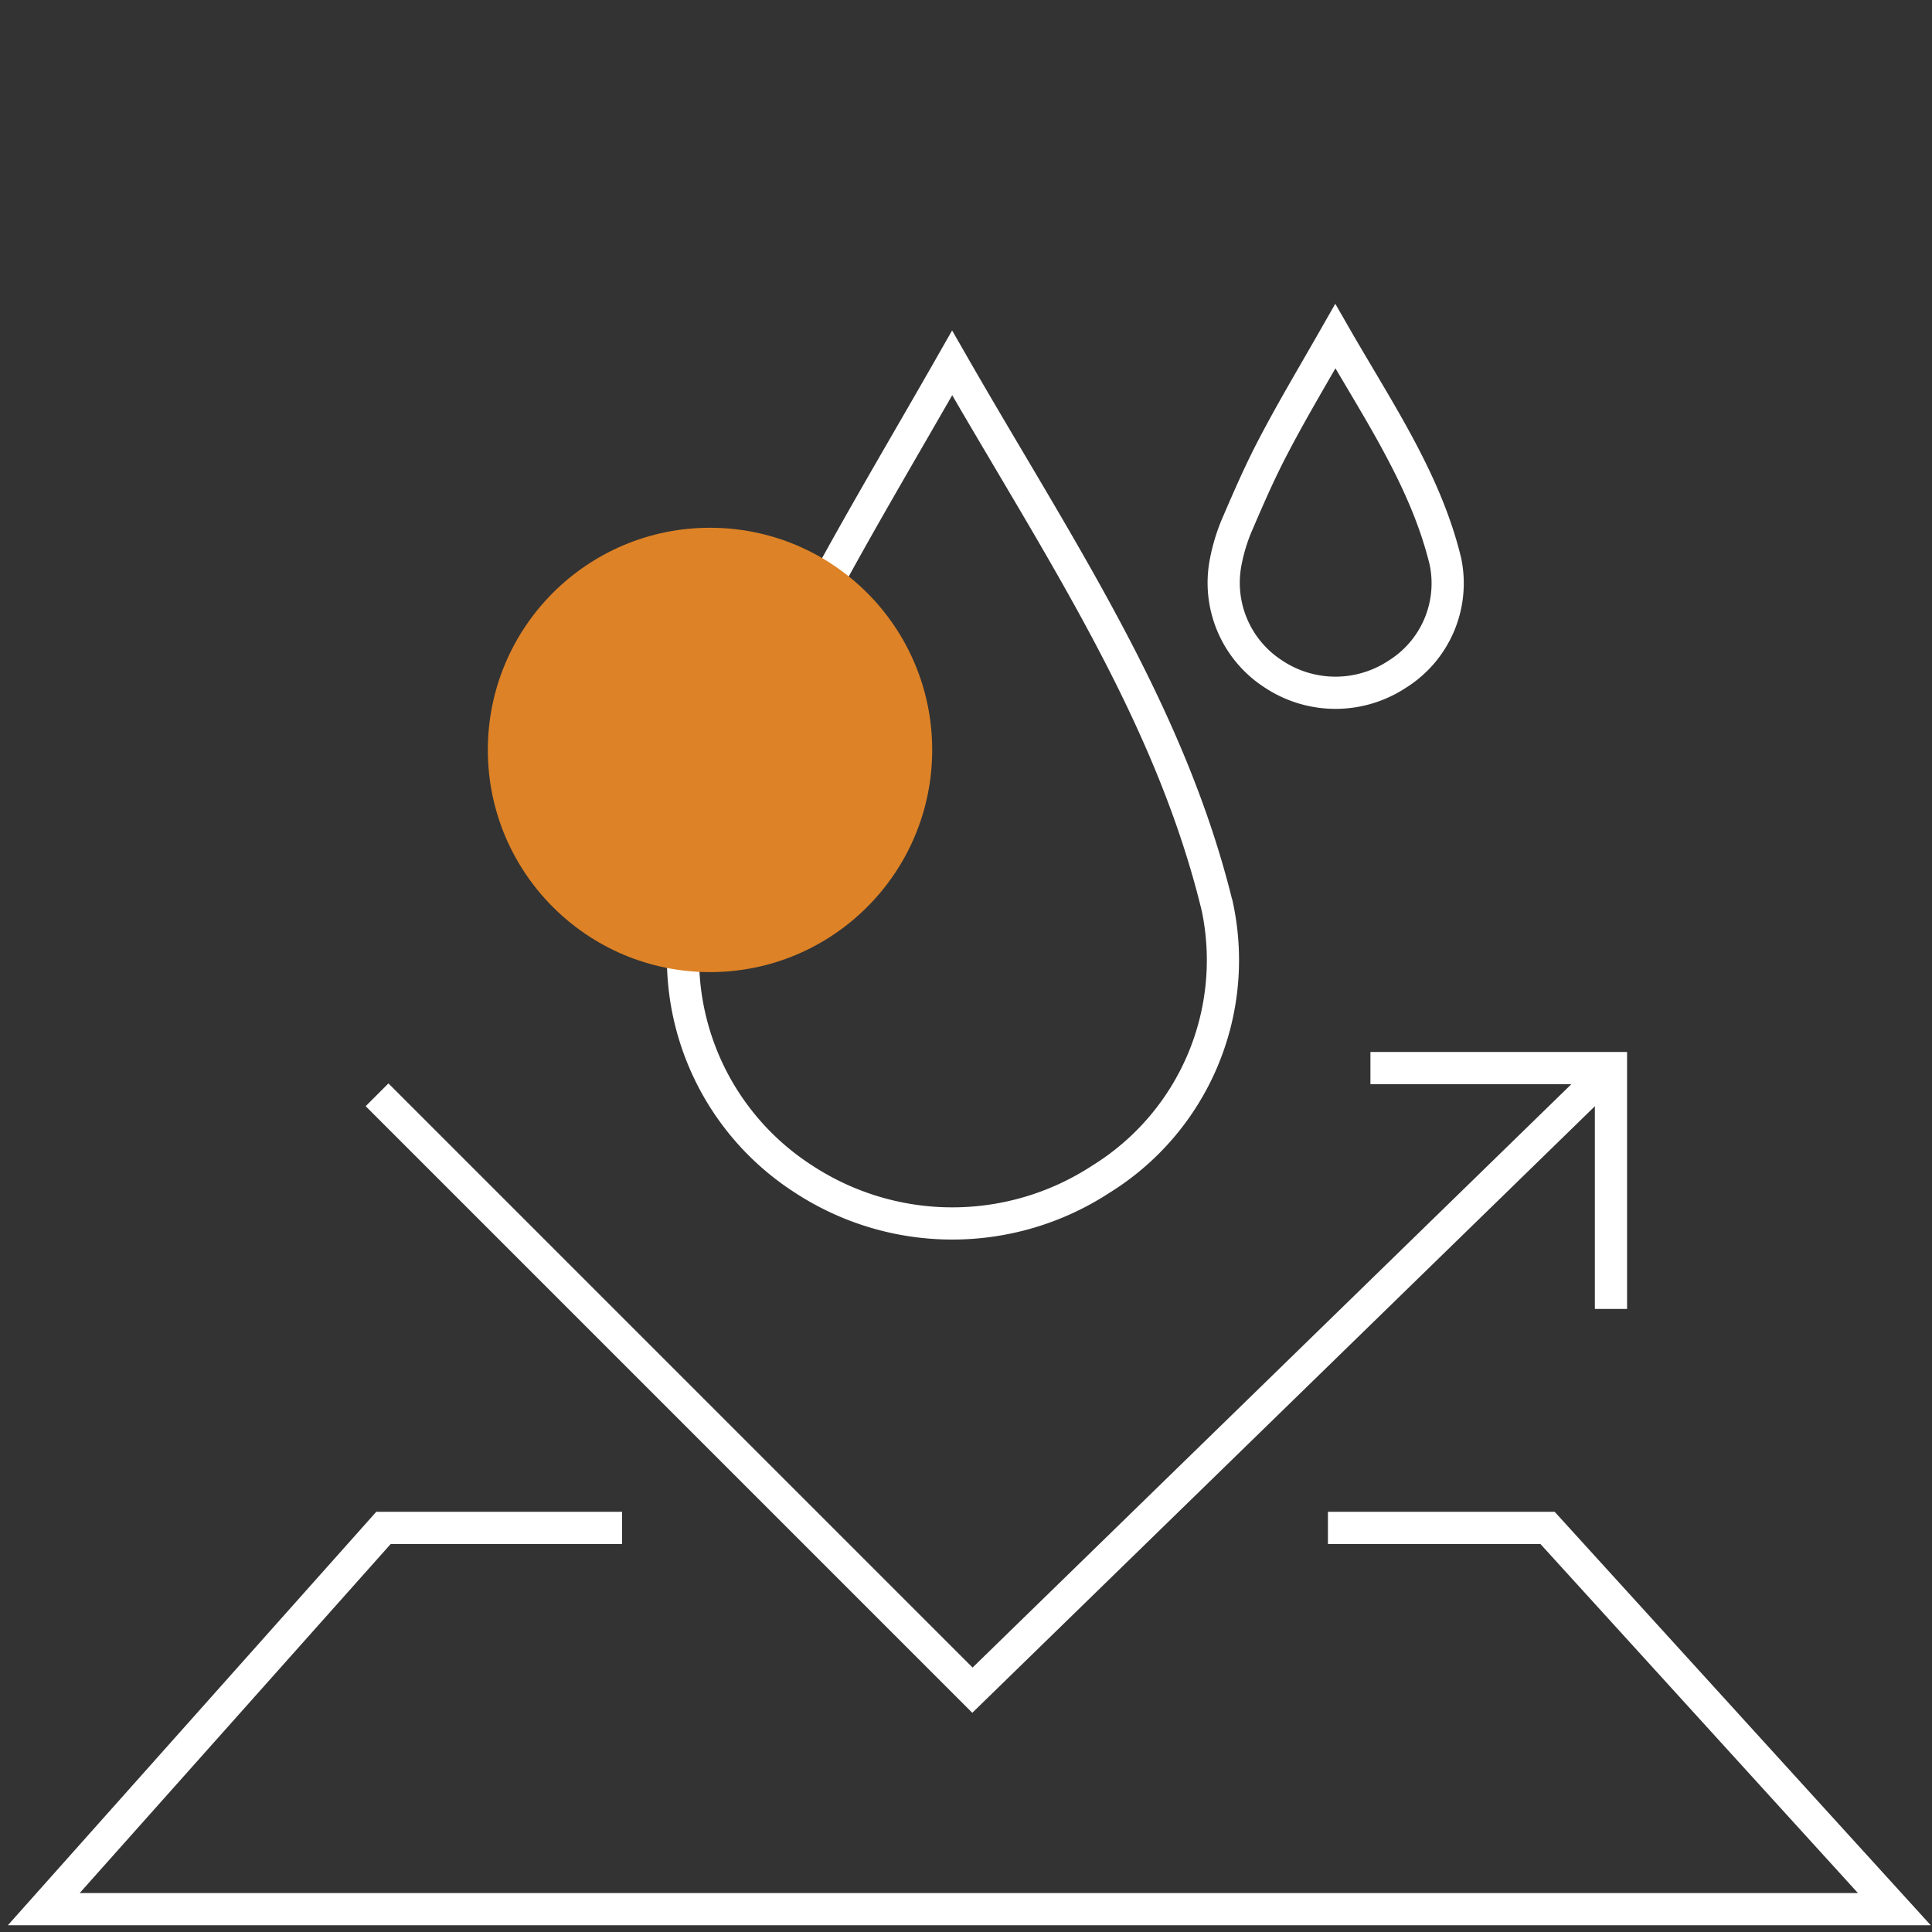 <svg xmlns="http://www.w3.org/2000/svg" id="Layer_2" data-name="Layer 2" viewBox="0 0 60 60"><rect x="0" y="0" width="60" height="60" fill="#333333" stroke="none"/><defs><style>.cls-1{fill:none;stroke:#fff;stroke-miterlimit:10;}.cls-2{fill:#dd8226;}</style></defs><polyline class="cls-1" points="11.71 34 30.2 52.49 50.03 33.17"></polyline><polyline class="cls-1" points="42.56 33.17 50.03 33.17 50.03 40.65"></polyline><polyline class="cls-1" points="41.24 47.45 48.06 47.45 58.83 59.29 1.36 59.29 11.91 47.45 19.32 47.45"></polyline><path class="cls-1" d="M29.57,11.27c3.25,5.67,6.76,10.8,8.24,16.91a8,8,0,0,1-3.62,8.44,8.43,8.43,0,0,1-9.23,0,8.15,8.15,0,0,1-3.59-8.46,14.62,14.62,0,0,1,.76-2.6c.9-2.07,1.8-4.15,2.85-6.14C26.36,16.76,27.9,14.2,29.57,11.27Z"></path><path class="cls-1" d="M41.47,10.44c1.35,2.35,2.81,4.48,3.42,7a3.33,3.33,0,0,1-1.5,3.5,3.48,3.48,0,0,1-3.83,0,3.37,3.37,0,0,1-1.49-3.51,5.73,5.73,0,0,1,.32-1.07c.37-.86.74-1.72,1.18-2.55C40.14,12.72,40.78,11.65,41.47,10.44Z"></path><circle class="cls-2" cx="22.05" cy="23.29" r="6.9"></circle></svg>
